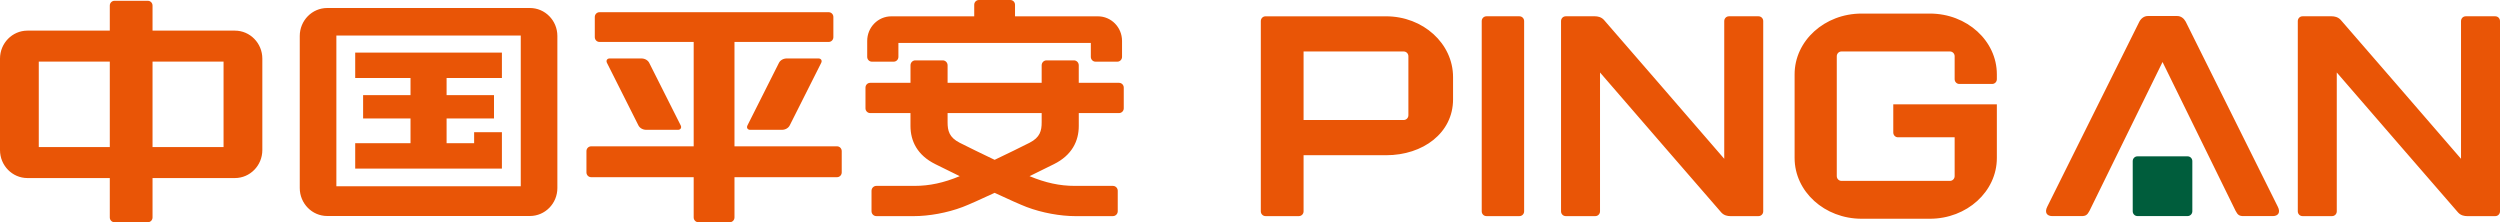 <?xml version="1.0" encoding="UTF-8"?>
<svg width="135px" height="12px" viewBox="0 0 135 12" version="1.1" xmlns="http://www.w3.org/2000/svg" xmlns:xlink="http://www.w3.org/1999/xlink">
    <title>LOGO_btm</title>
    <g id="页面-2" stroke="none" stroke-width="1" fill="none" fill-rule="evenodd">
        <g id="画板" transform="translate(-230, -128)">
            <g id="LOGO_btm" transform="translate(230, 128)">
                <g id="编组" fill="#E95506">
                    <path d="M45.201,7.902 L39.662,7.902 L39.662,2.265 L44.75,2.265 C44.889,2.265 45.002,2.15 45.002,2.007 L45.002,0.916 C45.002,0.774 44.889,0.659 44.75,0.659 L32.371,0.659 C32.232,0.659 32.119,0.774 32.119,0.916 L32.119,2.007 C32.119,2.15 32.232,2.265 32.371,2.265 L37.459,2.265 L37.459,7.902 L31.921,7.902 C31.781,7.902 31.668,8.017 31.668,8.16 L31.668,9.31 C31.668,9.452 31.781,9.568 31.921,9.568 L37.459,9.568 L37.459,11.743 C37.459,11.884 37.572,12 37.711,12 L39.409,12 C39.549,12 39.662,11.884 39.662,11.743 L39.662,9.568 L45.201,9.568 C45.34,9.568 45.453,9.452 45.453,9.31 L45.453,8.16 C45.453,8.017 45.34,7.902 45.201,7.902 L45.201,7.902 Z M34.904,7.011 L36.611,7.011 C36.742,7.011 36.824,6.903 36.758,6.772 L35.058,3.395 C34.992,3.263 34.834,3.156 34.63,3.156 L32.922,3.156 C32.791,3.156 32.71,3.263 32.776,3.395 L34.475,6.772 C34.541,6.903 34.699,7.011 34.904,7.011 L34.904,7.011 Z M27.103,7.137 L25.603,7.137 L25.603,7.732 L24.116,7.732 L24.116,6.398 L26.676,6.398 L26.676,5.137 L24.116,5.137 L24.116,4.213 L27.103,4.213 L27.103,2.842 L19.181,2.842 L19.181,4.213 L22.168,4.213 L22.168,5.137 L19.608,5.137 L19.608,6.398 L22.168,6.398 L22.168,7.732 L19.181,7.732 L19.181,9.103 L27.103,9.103 L27.103,7.137 Z M12.683,1.654 L8.237,1.654 L8.237,0.301 C8.237,0.159 8.124,0.043 7.985,0.043 L6.181,0.043 C6.042,0.043 5.929,0.159 5.929,0.301 L5.929,1.654 L1.482,1.654 C0.664,1.654 0,2.331 0,3.166 L0,8.103 C0,8.938 0.664,9.615 1.482,9.615 L5.929,9.615 L5.929,11.743 C5.929,11.885 6.042,12 6.181,12 L7.985,12 C8.124,12 8.237,11.885 8.237,11.743 L8.237,9.615 L12.683,9.615 C13.502,9.615 14.166,8.938 14.166,8.103 L14.166,3.166 C14.166,2.331 13.502,1.654 12.683,1.654 L12.683,1.654 Z M2.094,7.941 L5.929,7.941 L5.929,3.328 L2.094,3.328 L2.094,7.941 Z M8.237,7.941 L12.072,7.941 L12.072,3.328 L8.237,3.328 L8.237,7.941 Z M47.081,3.33 L48.261,3.33 C48.401,3.33 48.514,3.214 48.514,3.072 L48.514,2.318 L58.905,2.318 L58.905,3.072 C58.905,3.214 59.018,3.33 59.158,3.33 L60.338,3.33 C60.477,3.33 60.59,3.214 60.59,3.072 L60.59,2.209 C60.59,1.475 60.007,0.882 59.289,0.882 L54.811,0.882 L54.811,0.257 C54.811,0.115 54.698,0 54.558,0 L52.86,0 C52.721,0 52.608,0.115 52.608,0.257 L52.608,0.882 L48.13,0.882 C47.412,0.882 46.829,1.475 46.829,2.209 L46.829,3.072 C46.829,3.214 46.942,3.33 47.081,3.33 L47.081,3.33 Z M28.615,0.432 L17.67,0.432 C16.851,0.432 16.187,1.109 16.187,1.944 L16.187,10.153 C16.187,10.988 16.851,11.664 17.67,11.664 L28.615,11.664 C29.434,11.664 30.098,10.988 30.098,10.153 L30.098,1.944 C30.098,1.109 29.434,0.432 28.615,0.432 L28.615,0.432 Z M18.164,10.059 L28.121,10.059 L28.121,1.917 L18.164,1.917 L18.164,10.059 Z M42.491,3.156 C42.287,3.156 42.129,3.263 42.063,3.395 L40.363,6.772 C40.296,6.903 40.378,7.011 40.51,7.011 L42.217,7.011 C42.422,7.011 42.579,6.903 42.645,6.772 L44.345,3.395 C44.411,3.263 44.33,3.156 44.198,3.156 L42.491,3.156 Z M118.025,1.164 C117.924,0.983 117.764,0.865 117.567,0.865 L115.987,0.865 C115.789,0.865 115.629,0.983 115.528,1.164 L110.556,11.154 C110.39,11.476 110.532,11.669 110.825,11.669 L112.401,11.669 C112.631,11.669 112.716,11.607 112.833,11.384 L116.777,3.348 L120.721,11.384 C120.837,11.607 120.922,11.669 121.152,11.669 L122.728,11.669 C123.021,11.669 123.164,11.476 122.997,11.154 L118.025,1.164 Z M60.43,4.473 L58.253,4.473 L58.253,3.526 C58.253,3.379 58.137,3.26 57.993,3.26 L56.511,3.26 C56.367,3.26 56.25,3.379 56.25,3.526 L56.25,4.473 L51.17,4.473 L51.17,3.526 C51.17,3.379 51.053,3.26 50.91,3.26 L49.427,3.26 C49.283,3.26 49.167,3.379 49.167,3.526 L49.167,4.473 L46.989,4.473 C46.849,4.473 46.736,4.588 46.736,4.731 L46.736,5.849 C46.736,5.99 46.849,6.106 46.989,6.106 L49.166,6.106 L49.166,6.802 C49.166,7.613 49.532,8.381 50.508,8.864 C50.879,9.05 51.336,9.276 51.825,9.513 C50.957,9.874 50.19,10.038 49.38,10.038 L47.322,10.038 C47.179,10.038 47.062,10.157 47.062,10.303 L47.062,11.405 C47.062,11.552 47.179,11.67 47.322,11.67 L49.346,11.671 C50.157,11.671 51.146,11.496 51.984,11.178 C52.326,11.047 52.97,10.758 53.71,10.413 C54.45,10.758 55.095,11.047 55.436,11.178 C56.274,11.496 57.264,11.671 58.074,11.671 L60.098,11.67 C60.242,11.67 60.358,11.552 60.358,11.405 L60.358,10.303 C60.358,10.157 60.242,10.038 60.098,10.038 L58.04,10.038 C57.23,10.038 56.464,9.874 55.596,9.513 C56.084,9.276 56.542,9.05 56.912,8.864 C57.888,8.381 58.254,7.613 58.254,6.802 L58.254,6.106 L60.43,6.106 C60.569,6.106 60.683,5.99 60.683,5.849 L60.683,4.731 C60.683,4.588 60.569,4.473 60.43,4.473 L60.43,4.473 Z M56.25,6.601 C56.25,7.058 56.166,7.418 55.598,7.708 C55.142,7.942 54.388,8.306 53.71,8.631 C53.032,8.306 52.279,7.942 51.822,7.708 C51.254,7.418 51.17,7.058 51.17,6.601 L51.17,6.106 L56.25,6.106 L56.25,6.601 Z M104.214,0.733 L100.526,0.733 C98.528,0.733 96.909,2.201 96.909,4.013 L96.909,8.532 C96.909,10.345 98.528,11.812 100.526,11.812 L104.214,11.812 C106.211,11.812 107.83,10.345 107.83,8.532 L107.83,5.634 L102.237,5.634 L102.237,7.157 C102.237,7.299 102.35,7.414 102.489,7.414 L105.551,7.414 L105.551,9.51 C105.551,9.652 105.438,9.768 105.299,9.768 L99.439,9.768 C99.299,9.768 99.186,9.652 99.186,9.51 L99.186,3.036 C99.186,2.895 99.299,2.779 99.439,2.779 L105.299,2.779 C105.438,2.779 105.551,2.895 105.551,3.036 L105.551,4.277 C105.551,4.419 105.664,4.534 105.803,4.534 L107.577,4.534 C107.717,4.534 107.83,4.419 107.83,4.277 L107.83,4.013 C107.83,2.201 106.211,0.733 104.214,0.733 L104.214,0.733 Z M134.748,0.88 L133.147,0.88 C133.008,0.88 132.895,0.995 132.895,1.138 L132.895,8.575 C132.061,7.611 126.535,1.222 126.396,1.072 C126.245,0.91 126.046,0.88 125.917,0.88 L125.916,0.88 L124.334,0.88 C124.194,0.88 124.081,0.995 124.081,1.138 L124.081,11.413 C124.081,11.555 124.194,11.67 124.334,11.67 L125.934,11.67 C126.073,11.67 126.186,11.555 126.186,11.413 L126.186,3.914 C126.789,4.611 132.597,11.324 132.74,11.478 C132.89,11.641 133.088,11.67 133.219,11.67 L133.219,11.67 L134.748,11.67 C134.887,11.67 135,11.555 135,11.413 L135,1.138 C135,0.995 134.887,0.88 134.748,0.88 L134.748,0.88 Z M74.849,0.881 L68.337,0.881 C68.198,0.881 68.084,0.995 68.084,1.138 L68.084,11.413 C68.084,11.555 68.198,11.67 68.337,11.67 L70.14,11.67 C70.28,11.67 70.393,11.555 70.393,11.413 L70.393,8.382 L74.849,8.382 C76.846,8.382 78.465,7.178 78.465,5.366 L78.465,4.163 C78.465,2.35 76.846,0.881 74.849,0.881 L74.849,0.881 Z M76.053,6.223 C76.053,6.366 75.94,6.481 75.8,6.481 L70.393,6.481 L70.393,2.78 L75.8,2.78 C75.94,2.78 76.053,2.895 76.053,3.037 L76.053,6.223 Z M82.051,0.88 L80.265,0.88 C80.126,0.88 80.013,0.995 80.013,1.138 L80.013,11.413 C80.013,11.555 80.126,11.67 80.265,11.67 L82.051,11.67 C82.19,11.67 82.303,11.555 82.303,11.413 L82.303,1.138 C82.303,0.995 82.19,0.88 82.051,0.88 L82.051,0.88 Z M94.962,0.88 L93.362,0.88 C93.222,0.88 93.109,0.995 93.109,1.138 L93.109,8.575 C92.275,7.611 86.749,1.222 86.61,1.072 C86.459,0.91 86.26,0.88 86.131,0.88 L86.131,0.88 L84.548,0.88 C84.408,0.88 84.296,0.995 84.296,1.138 L84.296,11.413 C84.296,11.555 84.408,11.67 84.548,11.67 L86.148,11.67 C86.288,11.67 86.401,11.555 86.401,11.413 L86.401,3.914 C87.003,4.611 92.811,11.324 92.954,11.478 C93.104,11.641 93.302,11.67 93.433,11.67 L93.433,11.67 L94.962,11.67 C95.101,11.67 95.214,11.555 95.214,11.413 L95.214,1.138 C95.214,0.995 95.101,0.88 94.962,0.88 L94.962,0.88 Z" id="Fill-1"></path>
                </g>
                <path d="M118.134,8.443 L115.419,8.443 C115.28,8.443 115.167,8.558 115.167,8.701 L115.167,11.409 C115.167,11.551 115.28,11.667 115.419,11.667 L118.134,11.667 C118.273,11.667 118.386,11.551 118.386,11.409 L118.386,8.701 C118.386,8.558 118.273,8.443 118.134,8.443" id="Fill-3" fill="#005D3C"></path>
            </g>
        </g>
    </g>
</svg>